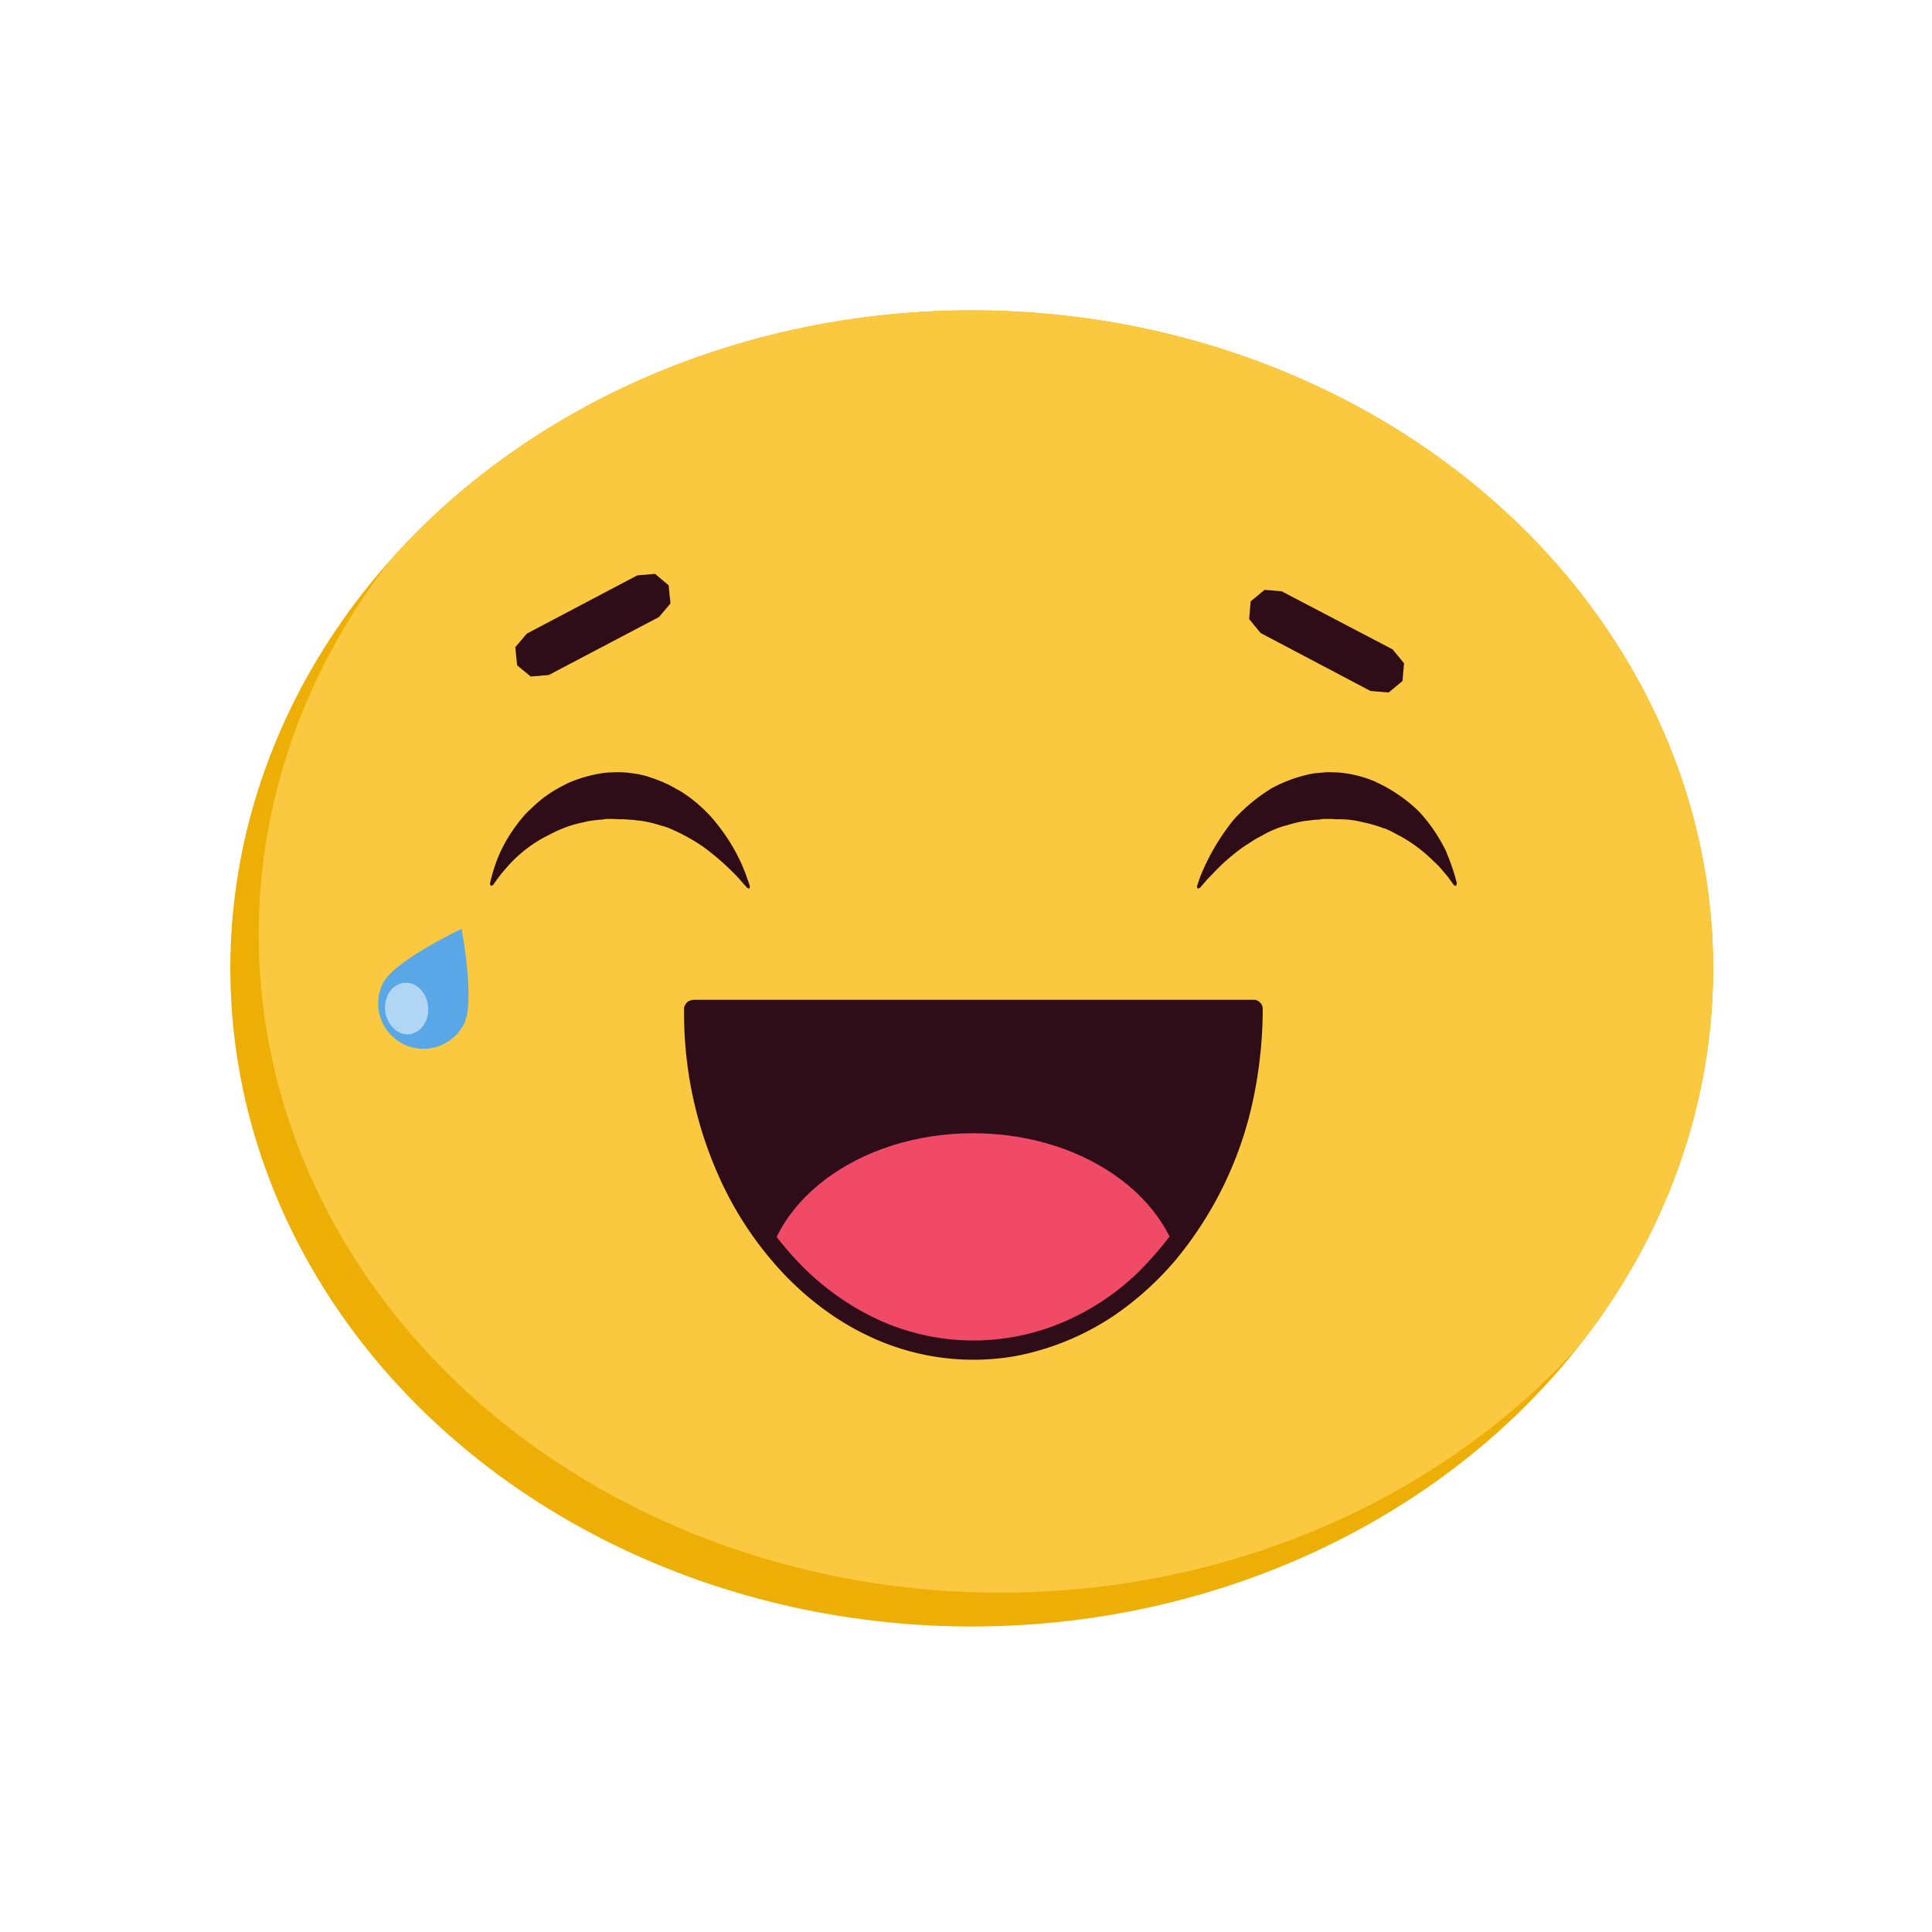 <svg viewBox="0 0 64 64" xmlns="http://www.w3.org/2000/svg" fill-rule="evenodd" clip-rule="evenodd" stroke-linejoin="round" stroke-miterlimit="1.41"><ellipse cx="32.19" cy="32.08" rx="24.56" ry="21.8" fill="#edaf06"/><clipPath id="a"><ellipse cx="32.19" cy="32.08" rx="24.56" ry="21.8"/></clipPath><g clip-path="url(#a)"><ellipse cx="33.13" cy="30.96" rx="24.56" ry="21.8" fill="#fac940"/></g><path d="M22.15 19.4l.06.59-.38.45-3.65 1.92-.6.05-.45-.37-.06-.6.38-.45 3.66-1.93.59-.05.45.38zm20.33.2l3.65 1.91.38.46-.05.59-.46.38-.6-.05-3.64-1.92-.38-.46.05-.59.46-.38.59.05zM20.5 25.58h.06l.18.01.25.03a3.67 3.67 0 0 1 .46.1l.11.04a4 4 0 0 1 .82.36l.18.1a4.79 4.79 0 0 1 1.31 1.23 5.93 5.93 0 0 1 .83 1.5l.14.4-.01.09-.08-.03-.16-.18-.15-.17a8.43 8.43 0 0 0-1.16-1.02 6.32 6.32 0 0 0-1.15-.62 3.7 3.7 0 0 0-.18-.06c-.04 0-.07-.02-.11-.03a4.25 4.25 0 0 0-.6-.14l-.11-.01-.14-.02-.18-.01-.11-.01h-.18l-.16-.01h-.28l-.14.02a3.73 3.73 0 0 0-.49.06l-.12.03a3.8 3.8 0 0 0-.63.18l-.1.04a4.5 4.5 0 0 0-.4.19l-.1.05a4.4 4.4 0 0 0-1.3 1.02 5.2 5.2 0 0 0-.46.59l-.01.01-.07.03-.03-.07a5.31 5.31 0 0 1 .31-.98l.06-.13a5.22 5.22 0 0 1 .86-1.26l.14-.13a5.05 5.05 0 0 1 .4-.35l.11-.08c.24-.17.5-.31.77-.44l.08-.03.13-.05a4.87 4.87 0 0 1 .87-.22l.18-.02.28-.01h.09zm23.57 0l.28.01.18.02a4.03 4.03 0 0 1 1 .27l.08.04a5.08 5.08 0 0 1 1.32.89l.1.1c.34.37.63.8.86 1.26l.05.13a6.39 6.39 0 0 1 .32.96v.02l-.03.07-.07-.03-.1-.14-.1-.14-.3-.35-.21-.2a4.94 4.94 0 0 0-1.06-.79l-.1-.05a3.74 3.74 0 0 0-.4-.2c-.04 0-.07-.02-.1-.03a4.34 4.34 0 0 0-.63-.18l-.13-.03a3.03 3.03 0 0 0-.62-.07h-.15l-.13-.01h-.33l-.1.02-.19.01-.14.02-.11.01a3.75 3.75 0 0 0-.6.14l-.15.04a3.48 3.48 0 0 0-.6.25l-.12.07c-.1.05-.2.1-.3.17l-.28.18a6.55 6.55 0 0 0-1.06.93l-.13.13-.26.3-.01.01-.08.03-.02-.08.12-.35.1-.23a7.36 7.36 0 0 1 1-1.63 5.77 5.77 0 0 1 1.07-.92l.17-.11a4.76 4.76 0 0 1 1.4-.5l.43-.04h.14z" fill="#2e0d19" fill-rule="nonzero"/><path d="M22.97 33.44c0 6.23 4.15 11.29 9.27 11.29 5.13 0 9.28-5.06 9.28-11.3H22.97z" fill="#2e0d19"/><clipPath id="b"><path d="M22.97 33.44c0 6.23 4.15 11.29 9.27 11.29 5.13 0 9.28-5.06 9.28-11.3H22.97z"/></clipPath><g clip-path="url(#b)"><path d="M32.26 37.54c3.82.01 6.92 2.37 6.92 5.26 0 2.9-3.12 5.24-6.95 5.23-3.82 0-6.93-2.36-6.92-5.26 0-2.9 3.12-5.24 6.95-5.23z" fill="#f14a67"/></g><path d="M22.67 33.34l.05-.09a.3.3 0 0 1 .15-.11l.1-.02h18.6a.32.32 0 0 1 .25.22l.01.1a14.7 14.7 0 0 1-.31 2.95 12.33 12.33 0 0 1-2.56 5.33 10.3 10.3 0 0 1-2.07 1.87 8.83 8.83 0 0 1-3.24 1.33 8.06 8.06 0 0 1-4.89-.67c-1-.47-1.9-1.14-2.68-1.93a11.5 11.5 0 0 1-2.28-3.38 13.24 13.24 0 0 1-1.14-5.36v-.19l.01-.05zm9.57.4h-8.96c.04 1.73.4 3.44 1.12 5.01a10.84 10.84 0 0 0 2.16 3.18 8.74 8.74 0 0 0 2.52 1.78 7.57 7.57 0 0 0 6.18.07 8.22 8.22 0 0 0 2.41-1.6 11.76 11.76 0 0 0 3.25-5.98c.17-.8.26-1.6.28-2.4v-.05h-8.96z" fill="#2e0d19" fill-rule="nonzero"/><path d="M15.29 30.77s.46 2.42.08 3.15a1.5 1.5 0 0 1-2.68-1.36c.38-.74 2.6-1.79 2.6-1.79z" fill="#5aa7e7"/><path d="M13.38 32.56c-.4.04-.67.46-.62.93.06.47.42.81.8.77.4-.05.67-.46.62-.93-.05-.47-.41-.82-.8-.77z" fill="#b1d6f4"/></svg>